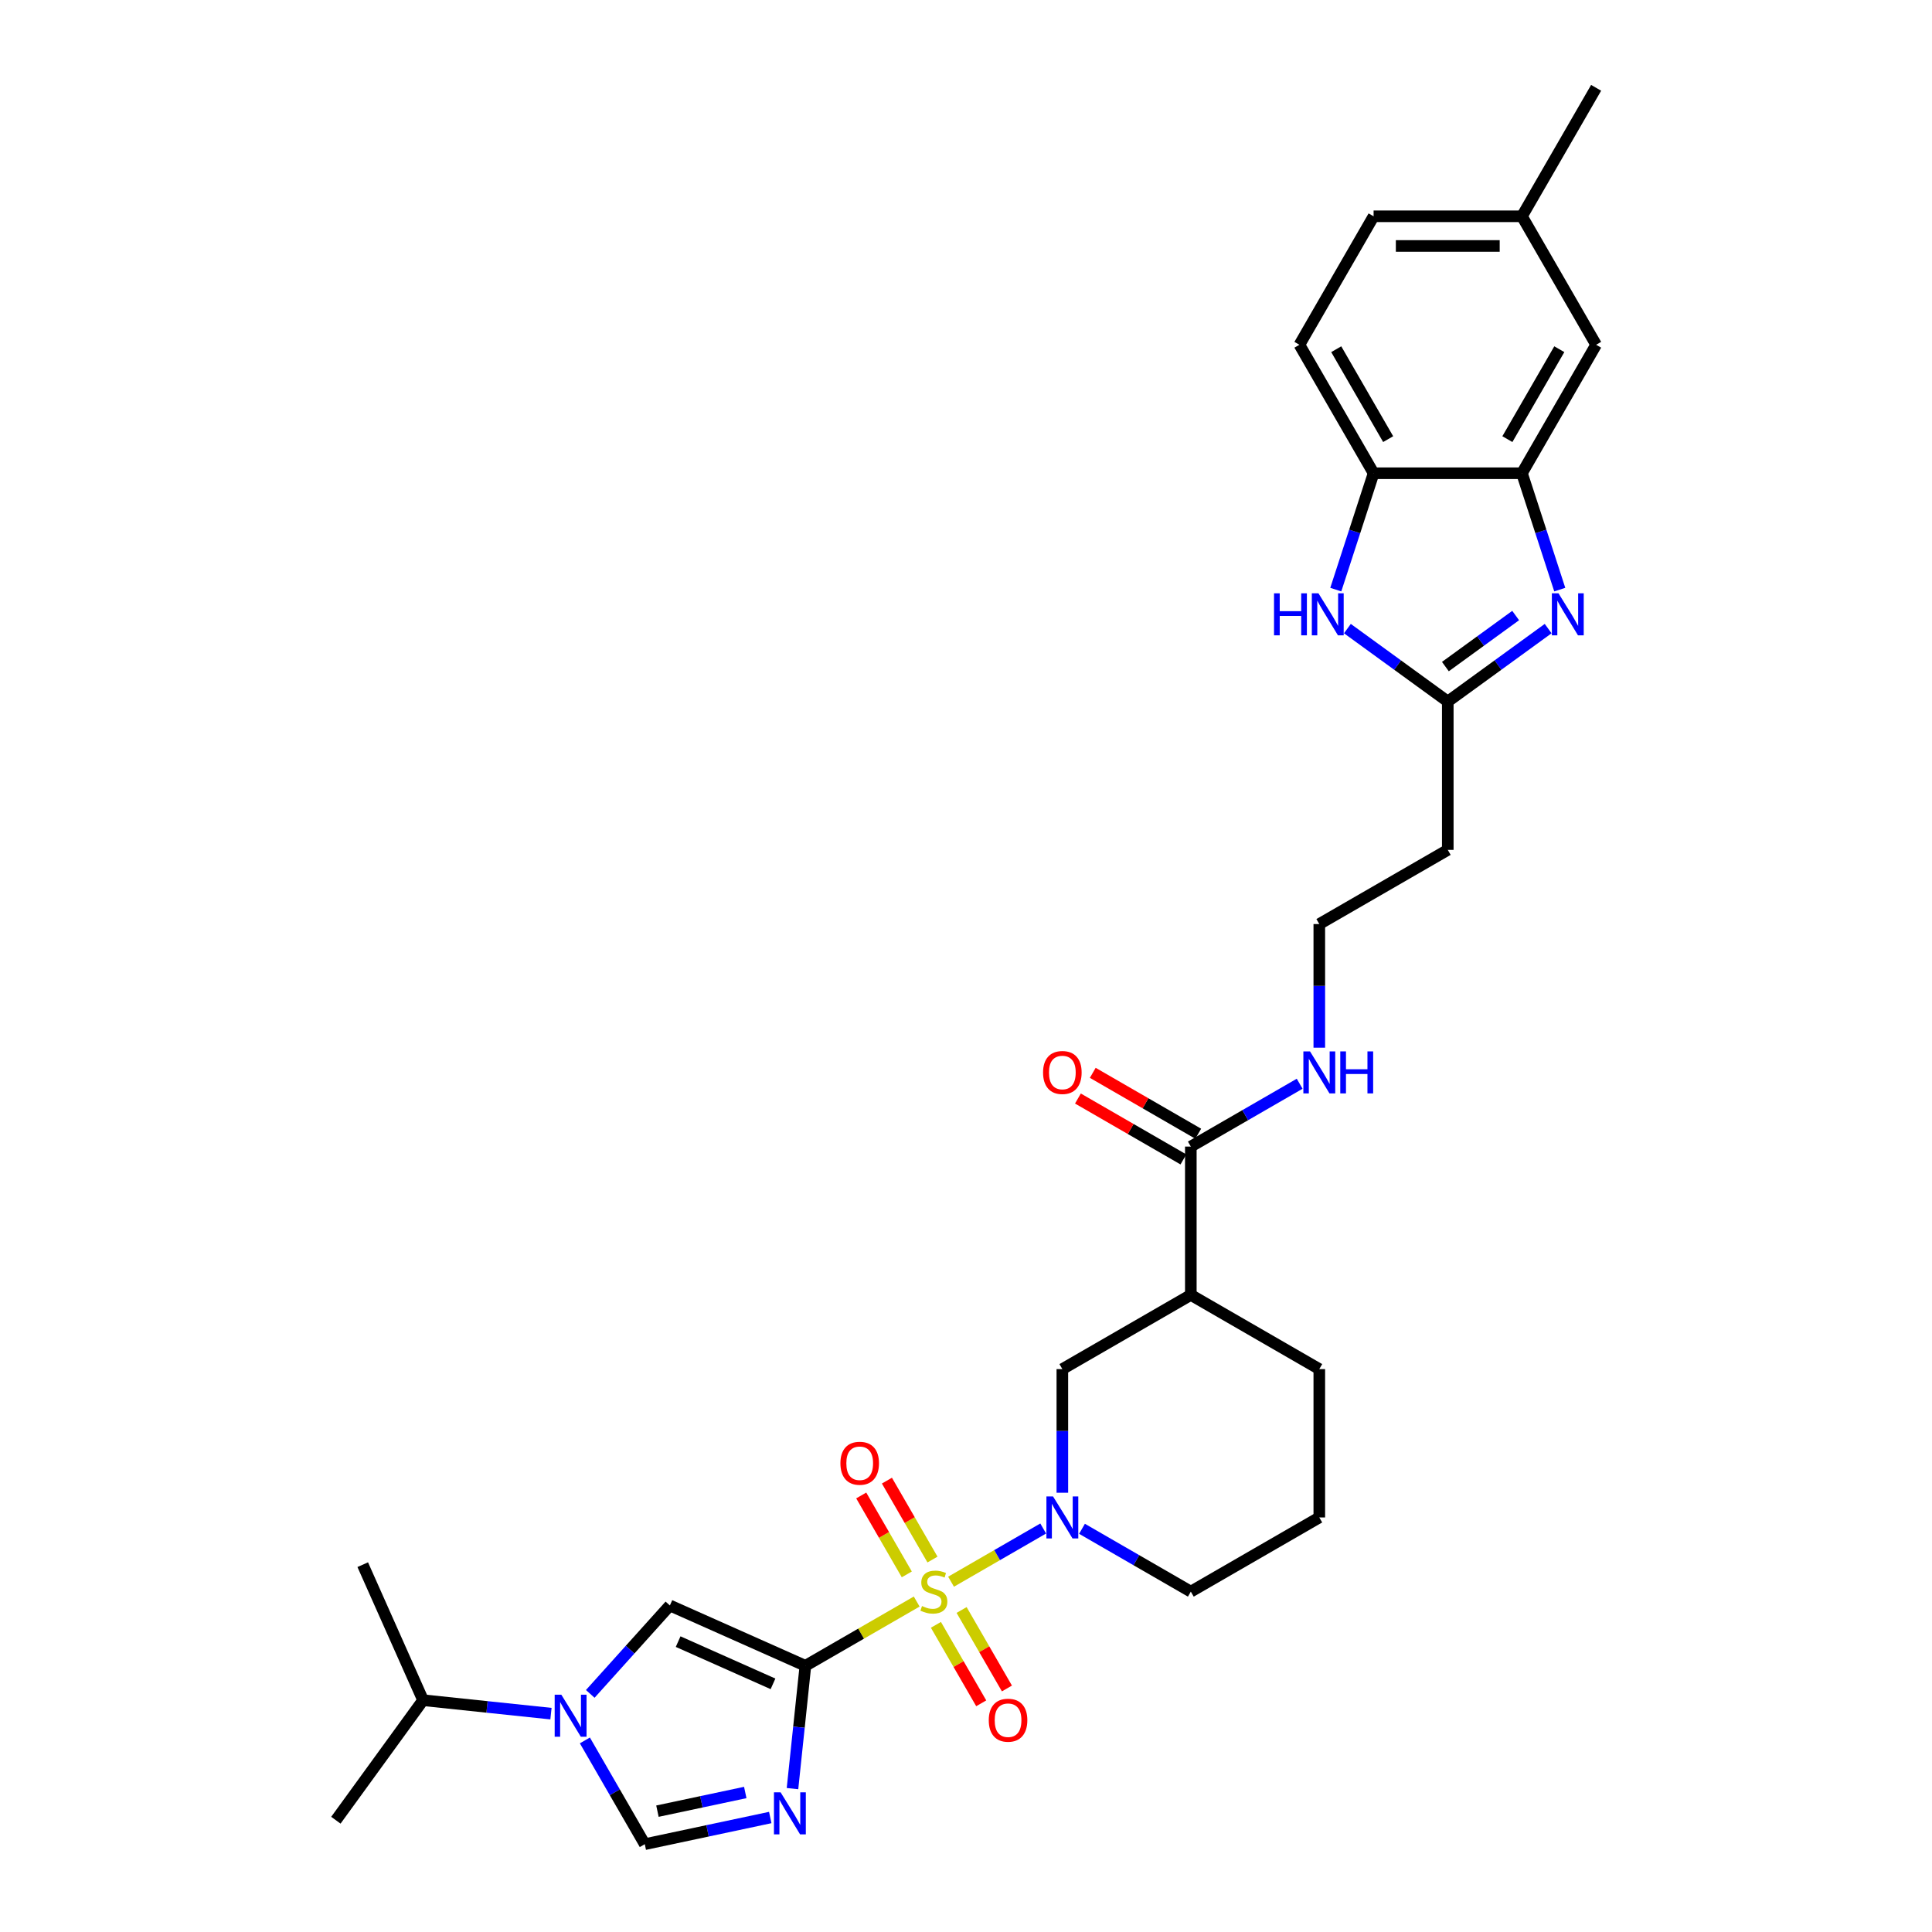 <?xml version='1.0' encoding='iso-8859-1'?>
<svg version='1.1' baseProfile='full'
              xmlns='http://www.w3.org/2000/svg'
                      xmlns:rdkit='http://www.rdkit.org/xml'
                      xmlns:xlink='http://www.w3.org/1999/xlink'
                  xml:space='preserve'
width='1000px' height='1000px' viewBox='0 0 1000 1000'>
<!-- END OF HEADER -->
<rect style='opacity:1.0;fill:#FFFFFF;stroke:none' width='1000' height='1000' x='0' y='0'> </rect>
<path class='bond-0' d='M 474.481,828.957 L 445.677,845.586' style='fill:none;fill-rule:evenodd;stroke:#CCCC00;stroke-width:6px;stroke-linecap:butt;stroke-linejoin:miter;stroke-opacity:1' />
<path class='bond-0' d='M 445.677,845.586 L 416.874,862.216' style='fill:none;fill-rule:evenodd;stroke:#000000;stroke-width:6px;stroke-linecap:butt;stroke-linejoin:miter;stroke-opacity:1' />
<path class='bond-2' d='M 492.264,818.69 L 516.112,804.921' style='fill:none;fill-rule:evenodd;stroke:#CCCC00;stroke-width:6px;stroke-linecap:butt;stroke-linejoin:miter;stroke-opacity:1' />
<path class='bond-2' d='M 516.112,804.921 L 539.961,791.152' style='fill:none;fill-rule:evenodd;stroke:#0000FF;stroke-width:6px;stroke-linecap:butt;stroke-linejoin:miter;stroke-opacity:1' />
<path class='bond-14' d='M 484.427,841.008 L 496.154,861.319' style='fill:none;fill-rule:evenodd;stroke:#CCCC00;stroke-width:6px;stroke-linecap:butt;stroke-linejoin:miter;stroke-opacity:1' />
<path class='bond-14' d='M 496.154,861.319 L 507.881,881.631' style='fill:none;fill-rule:evenodd;stroke:#FF0000;stroke-width:6px;stroke-linecap:butt;stroke-linejoin:miter;stroke-opacity:1' />
<path class='bond-14' d='M 497.727,833.329 L 509.454,853.641' style='fill:none;fill-rule:evenodd;stroke:#CCCC00;stroke-width:6px;stroke-linecap:butt;stroke-linejoin:miter;stroke-opacity:1' />
<path class='bond-14' d='M 509.454,853.641 L 521.181,873.952' style='fill:none;fill-rule:evenodd;stroke:#FF0000;stroke-width:6px;stroke-linecap:butt;stroke-linejoin:miter;stroke-opacity:1' />
<path class='bond-15' d='M 482.654,807.222 L 470.861,786.796' style='fill:none;fill-rule:evenodd;stroke:#CCCC00;stroke-width:6px;stroke-linecap:butt;stroke-linejoin:miter;stroke-opacity:1' />
<path class='bond-15' d='M 470.861,786.796 L 459.068,766.37' style='fill:none;fill-rule:evenodd;stroke:#FF0000;stroke-width:6px;stroke-linecap:butt;stroke-linejoin:miter;stroke-opacity:1' />
<path class='bond-15' d='M 469.355,814.901 L 457.562,794.475' style='fill:none;fill-rule:evenodd;stroke:#CCCC00;stroke-width:6px;stroke-linecap:butt;stroke-linejoin:miter;stroke-opacity:1' />
<path class='bond-15' d='M 457.562,794.475 L 445.769,774.049' style='fill:none;fill-rule:evenodd;stroke:#FF0000;stroke-width:6px;stroke-linecap:butt;stroke-linejoin:miter;stroke-opacity:1' />
<path class='bond-1' d='M 416.874,862.216 L 413.533,894.002' style='fill:none;fill-rule:evenodd;stroke:#000000;stroke-width:6px;stroke-linecap:butt;stroke-linejoin:miter;stroke-opacity:1' />
<path class='bond-1' d='M 413.533,894.002 L 410.192,925.788' style='fill:none;fill-rule:evenodd;stroke:#0000FF;stroke-width:6px;stroke-linecap:butt;stroke-linejoin:miter;stroke-opacity:1' />
<path class='bond-3' d='M 416.874,862.216 L 346.727,830.984' style='fill:none;fill-rule:evenodd;stroke:#000000;stroke-width:6px;stroke-linecap:butt;stroke-linejoin:miter;stroke-opacity:1' />
<path class='bond-3' d='M 400.106,871.561 L 351.003,849.699' style='fill:none;fill-rule:evenodd;stroke:#000000;stroke-width:6px;stroke-linecap:butt;stroke-linejoin:miter;stroke-opacity:1' />
<path class='bond-7' d='M 398.681,940.742 L 366.211,947.644' style='fill:none;fill-rule:evenodd;stroke:#0000FF;stroke-width:6px;stroke-linecap:butt;stroke-linejoin:miter;stroke-opacity:1' />
<path class='bond-7' d='M 366.211,947.644 L 333.74,954.545' style='fill:none;fill-rule:evenodd;stroke:#000000;stroke-width:6px;stroke-linecap:butt;stroke-linejoin:miter;stroke-opacity:1' />
<path class='bond-7' d='M 385.747,927.791 L 363.018,932.622' style='fill:none;fill-rule:evenodd;stroke:#0000FF;stroke-width:6px;stroke-linecap:butt;stroke-linejoin:miter;stroke-opacity:1' />
<path class='bond-7' d='M 363.018,932.622 L 340.289,937.453' style='fill:none;fill-rule:evenodd;stroke:#000000;stroke-width:6px;stroke-linecap:butt;stroke-linejoin:miter;stroke-opacity:1' />
<path class='bond-11' d='M 549.871,772.638 L 549.871,740.641' style='fill:none;fill-rule:evenodd;stroke:#0000FF;stroke-width:6px;stroke-linecap:butt;stroke-linejoin:miter;stroke-opacity:1' />
<path class='bond-11' d='M 549.871,740.641 L 549.871,708.645' style='fill:none;fill-rule:evenodd;stroke:#000000;stroke-width:6px;stroke-linecap:butt;stroke-linejoin:miter;stroke-opacity:1' />
<path class='bond-22' d='M 560.037,791.3 L 588.203,807.562' style='fill:none;fill-rule:evenodd;stroke:#0000FF;stroke-width:6px;stroke-linecap:butt;stroke-linejoin:miter;stroke-opacity:1' />
<path class='bond-22' d='M 588.203,807.562 L 616.369,823.823' style='fill:none;fill-rule:evenodd;stroke:#000000;stroke-width:6px;stroke-linecap:butt;stroke-linejoin:miter;stroke-opacity:1' />
<path class='bond-5' d='M 346.727,830.984 L 326.12,853.87' style='fill:none;fill-rule:evenodd;stroke:#000000;stroke-width:6px;stroke-linecap:butt;stroke-linejoin:miter;stroke-opacity:1' />
<path class='bond-5' d='M 326.12,853.87 L 305.514,876.756' style='fill:none;fill-rule:evenodd;stroke:#0000FF;stroke-width:6px;stroke-linecap:butt;stroke-linejoin:miter;stroke-opacity:1' />
<path class='bond-4' d='M 801.32,325.363 L 775.342,344.236' style='fill:none;fill-rule:evenodd;stroke:#0000FF;stroke-width:6px;stroke-linecap:butt;stroke-linejoin:miter;stroke-opacity:1' />
<path class='bond-4' d='M 775.342,344.236 L 749.365,363.11' style='fill:none;fill-rule:evenodd;stroke:#000000;stroke-width:6px;stroke-linecap:butt;stroke-linejoin:miter;stroke-opacity:1' />
<path class='bond-4' d='M 784.5,318.601 L 766.316,331.812' style='fill:none;fill-rule:evenodd;stroke:#0000FF;stroke-width:6px;stroke-linecap:butt;stroke-linejoin:miter;stroke-opacity:1' />
<path class='bond-4' d='M 766.316,331.812 L 748.132,345.024' style='fill:none;fill-rule:evenodd;stroke:#000000;stroke-width:6px;stroke-linecap:butt;stroke-linejoin:miter;stroke-opacity:1' />
<path class='bond-9' d='M 807.33,305.184 L 797.544,275.067' style='fill:none;fill-rule:evenodd;stroke:#0000FF;stroke-width:6px;stroke-linecap:butt;stroke-linejoin:miter;stroke-opacity:1' />
<path class='bond-9' d='M 797.544,275.067 L 787.758,244.949' style='fill:none;fill-rule:evenodd;stroke:#000000;stroke-width:6px;stroke-linecap:butt;stroke-linejoin:miter;stroke-opacity:1' />
<path class='bond-21' d='M 285.181,886.979 L 252.082,883.5' style='fill:none;fill-rule:evenodd;stroke:#0000FF;stroke-width:6px;stroke-linecap:butt;stroke-linejoin:miter;stroke-opacity:1' />
<path class='bond-21' d='M 252.082,883.5 L 218.983,880.021' style='fill:none;fill-rule:evenodd;stroke:#000000;stroke-width:6px;stroke-linecap:butt;stroke-linejoin:miter;stroke-opacity:1' />
<path class='bond-31' d='M 302.733,900.84 L 318.237,927.693' style='fill:none;fill-rule:evenodd;stroke:#0000FF;stroke-width:6px;stroke-linecap:butt;stroke-linejoin:miter;stroke-opacity:1' />
<path class='bond-31' d='M 318.237,927.693 L 333.74,954.545' style='fill:none;fill-rule:evenodd;stroke:#000000;stroke-width:6px;stroke-linecap:butt;stroke-linejoin:miter;stroke-opacity:1' />
<path class='bond-6' d='M 749.365,363.11 L 749.365,439.896' style='fill:none;fill-rule:evenodd;stroke:#000000;stroke-width:6px;stroke-linecap:butt;stroke-linejoin:miter;stroke-opacity:1' />
<path class='bond-8' d='M 749.365,363.11 L 723.388,344.236' style='fill:none;fill-rule:evenodd;stroke:#000000;stroke-width:6px;stroke-linecap:butt;stroke-linejoin:miter;stroke-opacity:1' />
<path class='bond-8' d='M 723.388,344.236 L 697.411,325.363' style='fill:none;fill-rule:evenodd;stroke:#0000FF;stroke-width:6px;stroke-linecap:butt;stroke-linejoin:miter;stroke-opacity:1' />
<path class='bond-12' d='M 691.401,305.184 L 701.187,275.067' style='fill:none;fill-rule:evenodd;stroke:#0000FF;stroke-width:6px;stroke-linecap:butt;stroke-linejoin:miter;stroke-opacity:1' />
<path class='bond-12' d='M 701.187,275.067 L 710.972,244.949' style='fill:none;fill-rule:evenodd;stroke:#000000;stroke-width:6px;stroke-linecap:butt;stroke-linejoin:miter;stroke-opacity:1' />
<path class='bond-17' d='M 787.758,244.949 L 826.151,178.451' style='fill:none;fill-rule:evenodd;stroke:#000000;stroke-width:6px;stroke-linecap:butt;stroke-linejoin:miter;stroke-opacity:1' />
<path class='bond-17' d='M 780.217,227.296 L 807.092,180.747' style='fill:none;fill-rule:evenodd;stroke:#000000;stroke-width:6px;stroke-linecap:butt;stroke-linejoin:miter;stroke-opacity:1' />
<path class='bond-33' d='M 787.758,244.949 L 710.972,244.949' style='fill:none;fill-rule:evenodd;stroke:#000000;stroke-width:6px;stroke-linecap:butt;stroke-linejoin:miter;stroke-opacity:1' />
<path class='bond-10' d='M 616.369,670.252 L 549.871,708.645' style='fill:none;fill-rule:evenodd;stroke:#000000;stroke-width:6px;stroke-linecap:butt;stroke-linejoin:miter;stroke-opacity:1' />
<path class='bond-13' d='M 616.369,670.252 L 616.369,593.467' style='fill:none;fill-rule:evenodd;stroke:#000000;stroke-width:6px;stroke-linecap:butt;stroke-linejoin:miter;stroke-opacity:1' />
<path class='bond-32' d='M 616.369,670.252 L 682.867,708.645' style='fill:none;fill-rule:evenodd;stroke:#000000;stroke-width:6px;stroke-linecap:butt;stroke-linejoin:miter;stroke-opacity:1' />
<path class='bond-19' d='M 710.972,244.949 L 672.58,178.451' style='fill:none;fill-rule:evenodd;stroke:#000000;stroke-width:6px;stroke-linecap:butt;stroke-linejoin:miter;stroke-opacity:1' />
<path class='bond-19' d='M 718.513,227.296 L 691.638,180.747' style='fill:none;fill-rule:evenodd;stroke:#000000;stroke-width:6px;stroke-linecap:butt;stroke-linejoin:miter;stroke-opacity:1' />
<path class='bond-18' d='M 620.208,586.817 L 592.91,571.056' style='fill:none;fill-rule:evenodd;stroke:#000000;stroke-width:6px;stroke-linecap:butt;stroke-linejoin:miter;stroke-opacity:1' />
<path class='bond-18' d='M 592.91,571.056 L 565.612,555.295' style='fill:none;fill-rule:evenodd;stroke:#FF0000;stroke-width:6px;stroke-linecap:butt;stroke-linejoin:miter;stroke-opacity:1' />
<path class='bond-18' d='M 612.53,600.116 L 585.231,584.356' style='fill:none;fill-rule:evenodd;stroke:#000000;stroke-width:6px;stroke-linecap:butt;stroke-linejoin:miter;stroke-opacity:1' />
<path class='bond-18' d='M 585.231,584.356 L 557.933,568.595' style='fill:none;fill-rule:evenodd;stroke:#FF0000;stroke-width:6px;stroke-linecap:butt;stroke-linejoin:miter;stroke-opacity:1' />
<path class='bond-20' d='M 616.369,593.467 L 644.535,577.205' style='fill:none;fill-rule:evenodd;stroke:#000000;stroke-width:6px;stroke-linecap:butt;stroke-linejoin:miter;stroke-opacity:1' />
<path class='bond-20' d='M 644.535,577.205 L 672.701,560.943' style='fill:none;fill-rule:evenodd;stroke:#0000FF;stroke-width:6px;stroke-linecap:butt;stroke-linejoin:miter;stroke-opacity:1' />
<path class='bond-16' d='M 749.365,439.896 L 682.867,478.288' style='fill:none;fill-rule:evenodd;stroke:#000000;stroke-width:6px;stroke-linecap:butt;stroke-linejoin:miter;stroke-opacity:1' />
<path class='bond-24' d='M 826.151,178.451 L 787.758,111.953' style='fill:none;fill-rule:evenodd;stroke:#000000;stroke-width:6px;stroke-linecap:butt;stroke-linejoin:miter;stroke-opacity:1' />
<path class='bond-25' d='M 672.58,178.451 L 710.972,111.953' style='fill:none;fill-rule:evenodd;stroke:#000000;stroke-width:6px;stroke-linecap:butt;stroke-linejoin:miter;stroke-opacity:1' />
<path class='bond-23' d='M 682.867,542.281 L 682.867,510.285' style='fill:none;fill-rule:evenodd;stroke:#0000FF;stroke-width:6px;stroke-linecap:butt;stroke-linejoin:miter;stroke-opacity:1' />
<path class='bond-23' d='M 682.867,510.285 L 682.867,478.288' style='fill:none;fill-rule:evenodd;stroke:#000000;stroke-width:6px;stroke-linecap:butt;stroke-linejoin:miter;stroke-opacity:1' />
<path class='bond-28' d='M 218.983,880.021 L 187.751,809.874' style='fill:none;fill-rule:evenodd;stroke:#000000;stroke-width:6px;stroke-linecap:butt;stroke-linejoin:miter;stroke-opacity:1' />
<path class='bond-29' d='M 218.983,880.021 L 173.849,942.142' style='fill:none;fill-rule:evenodd;stroke:#000000;stroke-width:6px;stroke-linecap:butt;stroke-linejoin:miter;stroke-opacity:1' />
<path class='bond-27' d='M 616.369,823.823 L 682.867,785.43' style='fill:none;fill-rule:evenodd;stroke:#000000;stroke-width:6px;stroke-linecap:butt;stroke-linejoin:miter;stroke-opacity:1' />
<path class='bond-30' d='M 787.758,111.953 L 826.151,45.455' style='fill:none;fill-rule:evenodd;stroke:#000000;stroke-width:6px;stroke-linecap:butt;stroke-linejoin:miter;stroke-opacity:1' />
<path class='bond-34' d='M 787.758,111.953 L 710.972,111.953' style='fill:none;fill-rule:evenodd;stroke:#000000;stroke-width:6px;stroke-linecap:butt;stroke-linejoin:miter;stroke-opacity:1' />
<path class='bond-34' d='M 776.24,127.31 L 722.49,127.31' style='fill:none;fill-rule:evenodd;stroke:#000000;stroke-width:6px;stroke-linecap:butt;stroke-linejoin:miter;stroke-opacity:1' />
<path class='bond-26' d='M 682.867,708.645 L 682.867,785.43' style='fill:none;fill-rule:evenodd;stroke:#000000;stroke-width:6px;stroke-linecap:butt;stroke-linejoin:miter;stroke-opacity:1' />
<path  class='atom-0' d='M 477.23 831.287
Q 477.475 831.379, 478.489 831.809
Q 479.502 832.239, 480.608 832.515
Q 481.745 832.761, 482.85 832.761
Q 484.908 832.761, 486.106 831.778
Q 487.304 830.765, 487.304 829.014
Q 487.304 827.816, 486.689 827.079
Q 486.106 826.342, 485.185 825.942
Q 484.263 825.543, 482.727 825.082
Q 480.792 824.499, 479.625 823.946
Q 478.489 823.393, 477.66 822.226
Q 476.861 821.059, 476.861 819.093
Q 476.861 816.36, 478.704 814.67
Q 480.577 812.981, 484.263 812.981
Q 486.782 812.981, 489.638 814.179
L 488.932 816.544
Q 486.321 815.469, 484.355 815.469
Q 482.236 815.469, 481.069 816.36
Q 479.902 817.22, 479.932 818.725
Q 479.932 819.892, 480.516 820.598
Q 481.13 821.305, 481.99 821.704
Q 482.881 822.103, 484.355 822.564
Q 486.321 823.178, 487.488 823.792
Q 488.655 824.407, 489.484 825.666
Q 490.344 826.895, 490.344 829.014
Q 490.344 832.024, 488.317 833.652
Q 486.321 835.249, 482.973 835.249
Q 481.038 835.249, 479.564 834.819
Q 478.12 834.42, 476.4 833.713
L 477.23 831.287
' fill='#CCCC00'/>
<path  class='atom-2' d='M 404.041 927.708
L 411.167 939.226
Q 411.873 940.362, 413.01 942.42
Q 414.146 944.478, 414.207 944.601
L 414.207 927.708
L 417.095 927.708
L 417.095 949.454
L 414.115 949.454
L 406.468 936.861
Q 405.577 935.387, 404.625 933.697
Q 403.703 932.008, 403.427 931.486
L 403.427 949.454
L 400.601 949.454
L 400.601 927.708
L 404.041 927.708
' fill='#0000FF'/>
<path  class='atom-3' d='M 545.064 774.558
L 552.19 786.075
Q 552.896 787.212, 554.032 789.27
Q 555.169 791.328, 555.23 791.45
L 555.23 774.558
L 558.117 774.558
L 558.117 796.303
L 555.138 796.303
L 547.49 783.71
Q 546.6 782.236, 545.647 780.547
Q 544.726 778.858, 544.45 778.335
L 544.45 796.303
L 541.624 796.303
L 541.624 774.558
L 545.064 774.558
' fill='#0000FF'/>
<path  class='atom-5' d='M 806.679 307.104
L 813.805 318.622
Q 814.511 319.758, 815.648 321.816
Q 816.784 323.874, 816.846 323.997
L 816.846 307.104
L 819.733 307.104
L 819.733 328.849
L 816.754 328.849
L 809.106 316.257
Q 808.215 314.782, 807.263 313.093
Q 806.341 311.404, 806.065 310.882
L 806.065 328.849
L 803.239 328.849
L 803.239 307.104
L 806.679 307.104
' fill='#0000FF'/>
<path  class='atom-6' d='M 290.541 877.174
L 297.666 888.692
Q 298.373 889.829, 299.509 891.887
Q 300.646 893.944, 300.707 894.067
L 300.707 877.174
L 303.594 877.174
L 303.594 898.92
L 300.615 898.92
L 292.967 886.327
Q 292.076 884.853, 291.124 883.164
Q 290.203 881.474, 289.926 880.952
L 289.926 898.92
L 287.101 898.92
L 287.101 877.174
L 290.541 877.174
' fill='#0000FF'/>
<path  class='atom-9' d='M 659.433 307.104
L 662.381 307.104
L 662.381 316.349
L 673.5 316.349
L 673.5 307.104
L 676.448 307.104
L 676.448 328.849
L 673.5 328.849
L 673.5 318.806
L 662.381 318.806
L 662.381 328.849
L 659.433 328.849
L 659.433 307.104
' fill='#0000FF'/>
<path  class='atom-9' d='M 682.438 307.104
L 689.563 318.622
Q 690.27 319.758, 691.406 321.816
Q 692.543 323.874, 692.604 323.997
L 692.604 307.104
L 695.491 307.104
L 695.491 328.849
L 692.512 328.849
L 684.864 316.257
Q 683.973 314.782, 683.021 313.093
Q 682.1 311.404, 681.823 310.882
L 681.823 328.849
L 678.998 328.849
L 678.998 307.104
L 682.438 307.104
' fill='#0000FF'/>
<path  class='atom-15' d='M 511.783 890.383
Q 511.783 885.161, 514.363 882.244
Q 516.943 879.326, 521.765 879.326
Q 526.587 879.326, 529.167 882.244
Q 531.747 885.161, 531.747 890.383
Q 531.747 895.666, 529.137 898.676
Q 526.526 901.655, 521.765 901.655
Q 516.974 901.655, 514.363 898.676
Q 511.783 895.696, 511.783 890.383
M 521.765 899.198
Q 525.082 899.198, 526.864 896.986
Q 528.676 894.744, 528.676 890.383
Q 528.676 886.114, 526.864 883.964
Q 525.082 881.783, 521.765 881.783
Q 518.448 881.783, 516.636 883.933
Q 514.854 886.083, 514.854 890.383
Q 514.854 894.775, 516.636 896.986
Q 518.448 899.198, 521.765 899.198
' fill='#FF0000'/>
<path  class='atom-16' d='M 434.997 757.386
Q 434.997 752.165, 437.577 749.247
Q 440.157 746.329, 444.98 746.329
Q 449.802 746.329, 452.382 749.247
Q 454.962 752.165, 454.962 757.386
Q 454.962 762.669, 452.351 765.679
Q 449.74 768.659, 444.98 768.659
Q 440.188 768.659, 437.577 765.679
Q 434.997 762.7, 434.997 757.386
M 444.98 766.201
Q 448.297 766.201, 450.078 763.99
Q 451.89 761.748, 451.89 757.386
Q 451.89 753.117, 450.078 750.967
Q 448.297 748.786, 444.98 748.786
Q 441.662 748.786, 439.85 750.936
Q 438.069 753.086, 438.069 757.386
Q 438.069 761.779, 439.85 763.99
Q 441.662 766.201, 444.98 766.201
' fill='#FF0000'/>
<path  class='atom-19' d='M 539.888 555.135
Q 539.888 549.914, 542.468 546.996
Q 545.048 544.078, 549.871 544.078
Q 554.693 544.078, 557.273 546.996
Q 559.853 549.914, 559.853 555.135
Q 559.853 560.418, 557.242 563.428
Q 554.631 566.407, 549.871 566.407
Q 545.079 566.407, 542.468 563.428
Q 539.888 560.449, 539.888 555.135
M 549.871 563.95
Q 553.188 563.95, 554.969 561.739
Q 556.781 559.497, 556.781 555.135
Q 556.781 550.866, 554.969 548.716
Q 553.188 546.535, 549.871 546.535
Q 546.553 546.535, 544.741 548.685
Q 542.96 550.835, 542.96 555.135
Q 542.96 559.527, 544.741 561.739
Q 546.553 563.95, 549.871 563.95
' fill='#FF0000'/>
<path  class='atom-21' d='M 678.06 544.201
L 685.186 555.719
Q 685.892 556.855, 687.029 558.913
Q 688.165 560.971, 688.227 561.094
L 688.227 544.201
L 691.114 544.201
L 691.114 565.947
L 688.135 565.947
L 680.487 553.354
Q 679.596 551.88, 678.644 550.19
Q 677.722 548.501, 677.446 547.979
L 677.446 565.947
L 674.62 565.947
L 674.62 544.201
L 678.06 544.201
' fill='#0000FF'/>
<path  class='atom-21' d='M 693.725 544.201
L 696.673 544.201
L 696.673 553.446
L 707.792 553.446
L 707.792 544.201
L 710.74 544.201
L 710.74 565.947
L 707.792 565.947
L 707.792 555.903
L 696.673 555.903
L 696.673 565.947
L 693.725 565.947
L 693.725 544.201
' fill='#0000FF'/>
</svg>
